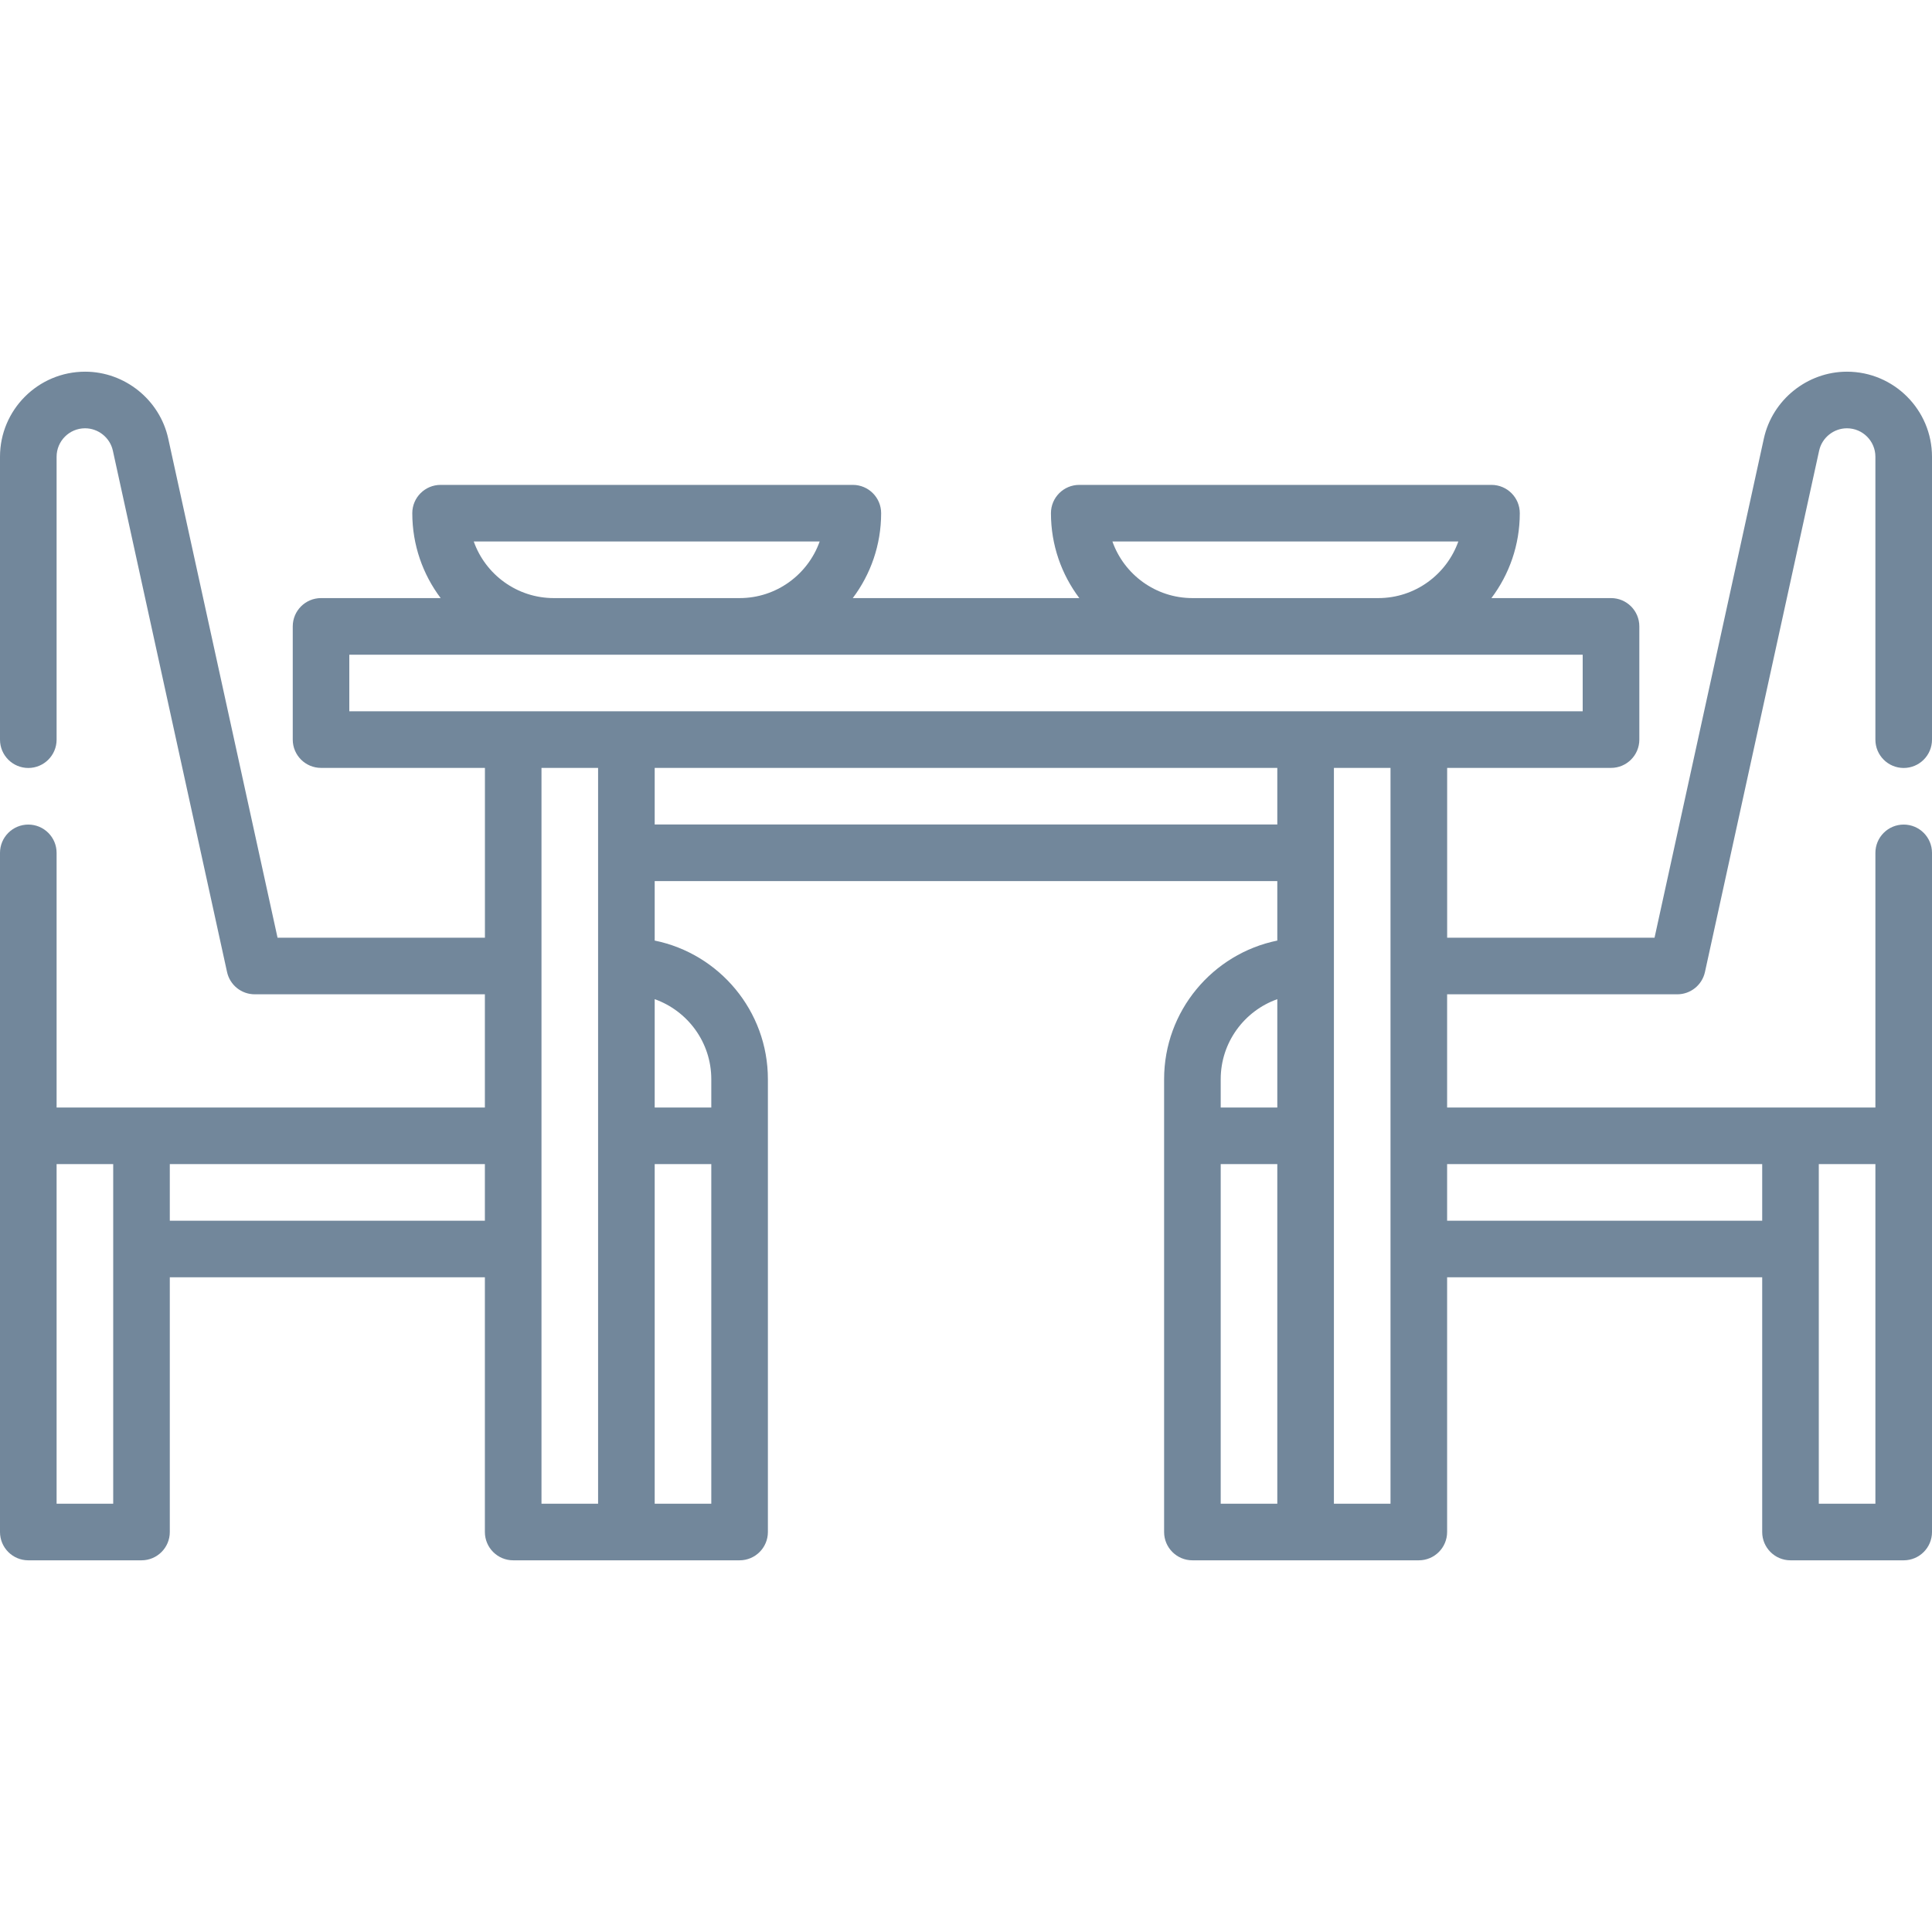 <?xml version="1.0" encoding="UTF-8"?>
<svg xmlns="http://www.w3.org/2000/svg" version="1.1" viewBox="0 0 512 512">
  <defs>
    <style>
      .cls-1 {
        fill: #72879b;
      }
    </style>
  </defs>
  <!-- Generator: Adobe Illustrator 28.7.1, SVG Export Plug-In . SVG Version: 1.2.0 Build 142)  -->
  <g>
    <g id="Capa_1">
      <path class="cls-1" d="M504.5,203.52c4.14,0,7.5-3.36,7.5-7.5v-74.98c0-12.43-10.11-22.54-22.54-22.54-10.51,0-19.77,7.45-22.02,17.72l-28.97,132.28h-54.96v-45h43.43c4.14,0,7.5-3.36,7.5-7.5v-30c0-4.14-3.36-7.5-7.5-7.5h-31.7c4.72-6.27,7.52-14.06,7.52-22.5,0-4.14-3.36-7.5-7.5-7.5h-109.25c-4.14,0-7.5,3.36-7.5,7.5,0,8.44,2.8,16.23,7.52,22.5h-60.04c4.72-6.27,7.52-14.06,7.52-22.5,0-4.14-3.36-7.5-7.5-7.5h-109.25c-4.14,0-7.5,3.36-7.5,7.5,0,8.44,2.8,16.23,7.52,22.5h-31.7c-4.14,0-7.5,3.36-7.5,7.5v30c0,4.14,3.36,7.5,7.5,7.5h43.43v45h-54.96l-28.97-132.28c-2.25-10.27-11.51-17.72-22.02-17.72C10.11,98.5,0,108.61,0,121.04v74.98c0,4.14,3.36,7.5,7.5,7.5s7.5-3.36,7.5-7.5v-74.98c0-4.16,3.38-7.54,7.54-7.54,3.52,0,6.62,2.49,7.37,5.93l30.26,138.17c.75,3.44,3.8,5.9,7.33,5.9h61v30H15v-67.48c0-4.14-3.36-7.5-7.5-7.5S0,221.88,0,226.02v179.98c0,4.14,3.36,7.5,7.5,7.5h30c4.14,0,7.5-3.36,7.5-7.5v-67.5h83.5v67.5c0,4.14,3.36,7.5,7.5,7.5h60c4.14,0,7.5-3.36,7.5-7.5v-120c0-18.11-12.9-33.26-30-36.74v-15.76h165v15.76c-17.1,3.48-30,18.64-30,36.74v120c0,4.14,3.36,7.5,7.5,7.5h60c4.14,0,7.5-3.36,7.5-7.5v-67.5h83.5v67.5c0,4.14,3.36,7.5,7.5,7.5h30c4.14,0,7.5-3.36,7.5-7.5v-179.98c0-4.14-3.36-7.5-7.5-7.5s-7.5,3.36-7.5,7.5v67.48h-113.5v-30h61c3.52,0,6.57-2.45,7.33-5.9l30.26-138.17c.75-3.44,3.85-5.93,7.37-5.93,4.16,0,7.54,3.38,7.54,7.54v74.98c0,4.14,3.36,7.5,7.5,7.5h0ZM294.79,143.5h91.68c-3.1,8.73-11.44,15-21.21,15h-49.25c-9.78,0-18.12-6.27-21.21-15ZM125.54,143.5h91.68c-3.1,8.73-11.44,15-21.21,15h-49.25c-9.78,0-18.12-6.27-21.21-15ZM92.57,173.5h326.86v15H92.57v-15ZM15,398.5v-90h15v90h-15ZM45,323.5v-15h83.5v15H45ZM143.5,203.5h15v195h-15v-195ZM173.5,398.5v-90h15v90h-15ZM188.5,286v7.5h-15v-28.71c8.73,3.1,15,11.43,15,21.21ZM173.5,218.5v-15h165v15h-165ZM338.5,264.79v28.71h-15v-7.5c0-9.78,6.27-18.11,15-21.21ZM323.5,308.5h15v90h-15v-90ZM368.5,398.5h-15v-195h15v195ZM497,398.5h-15v-90h15v90ZM467,308.5v15h-83.5v-15h83.5Z"/>
    </g>
  </g>
</svg>